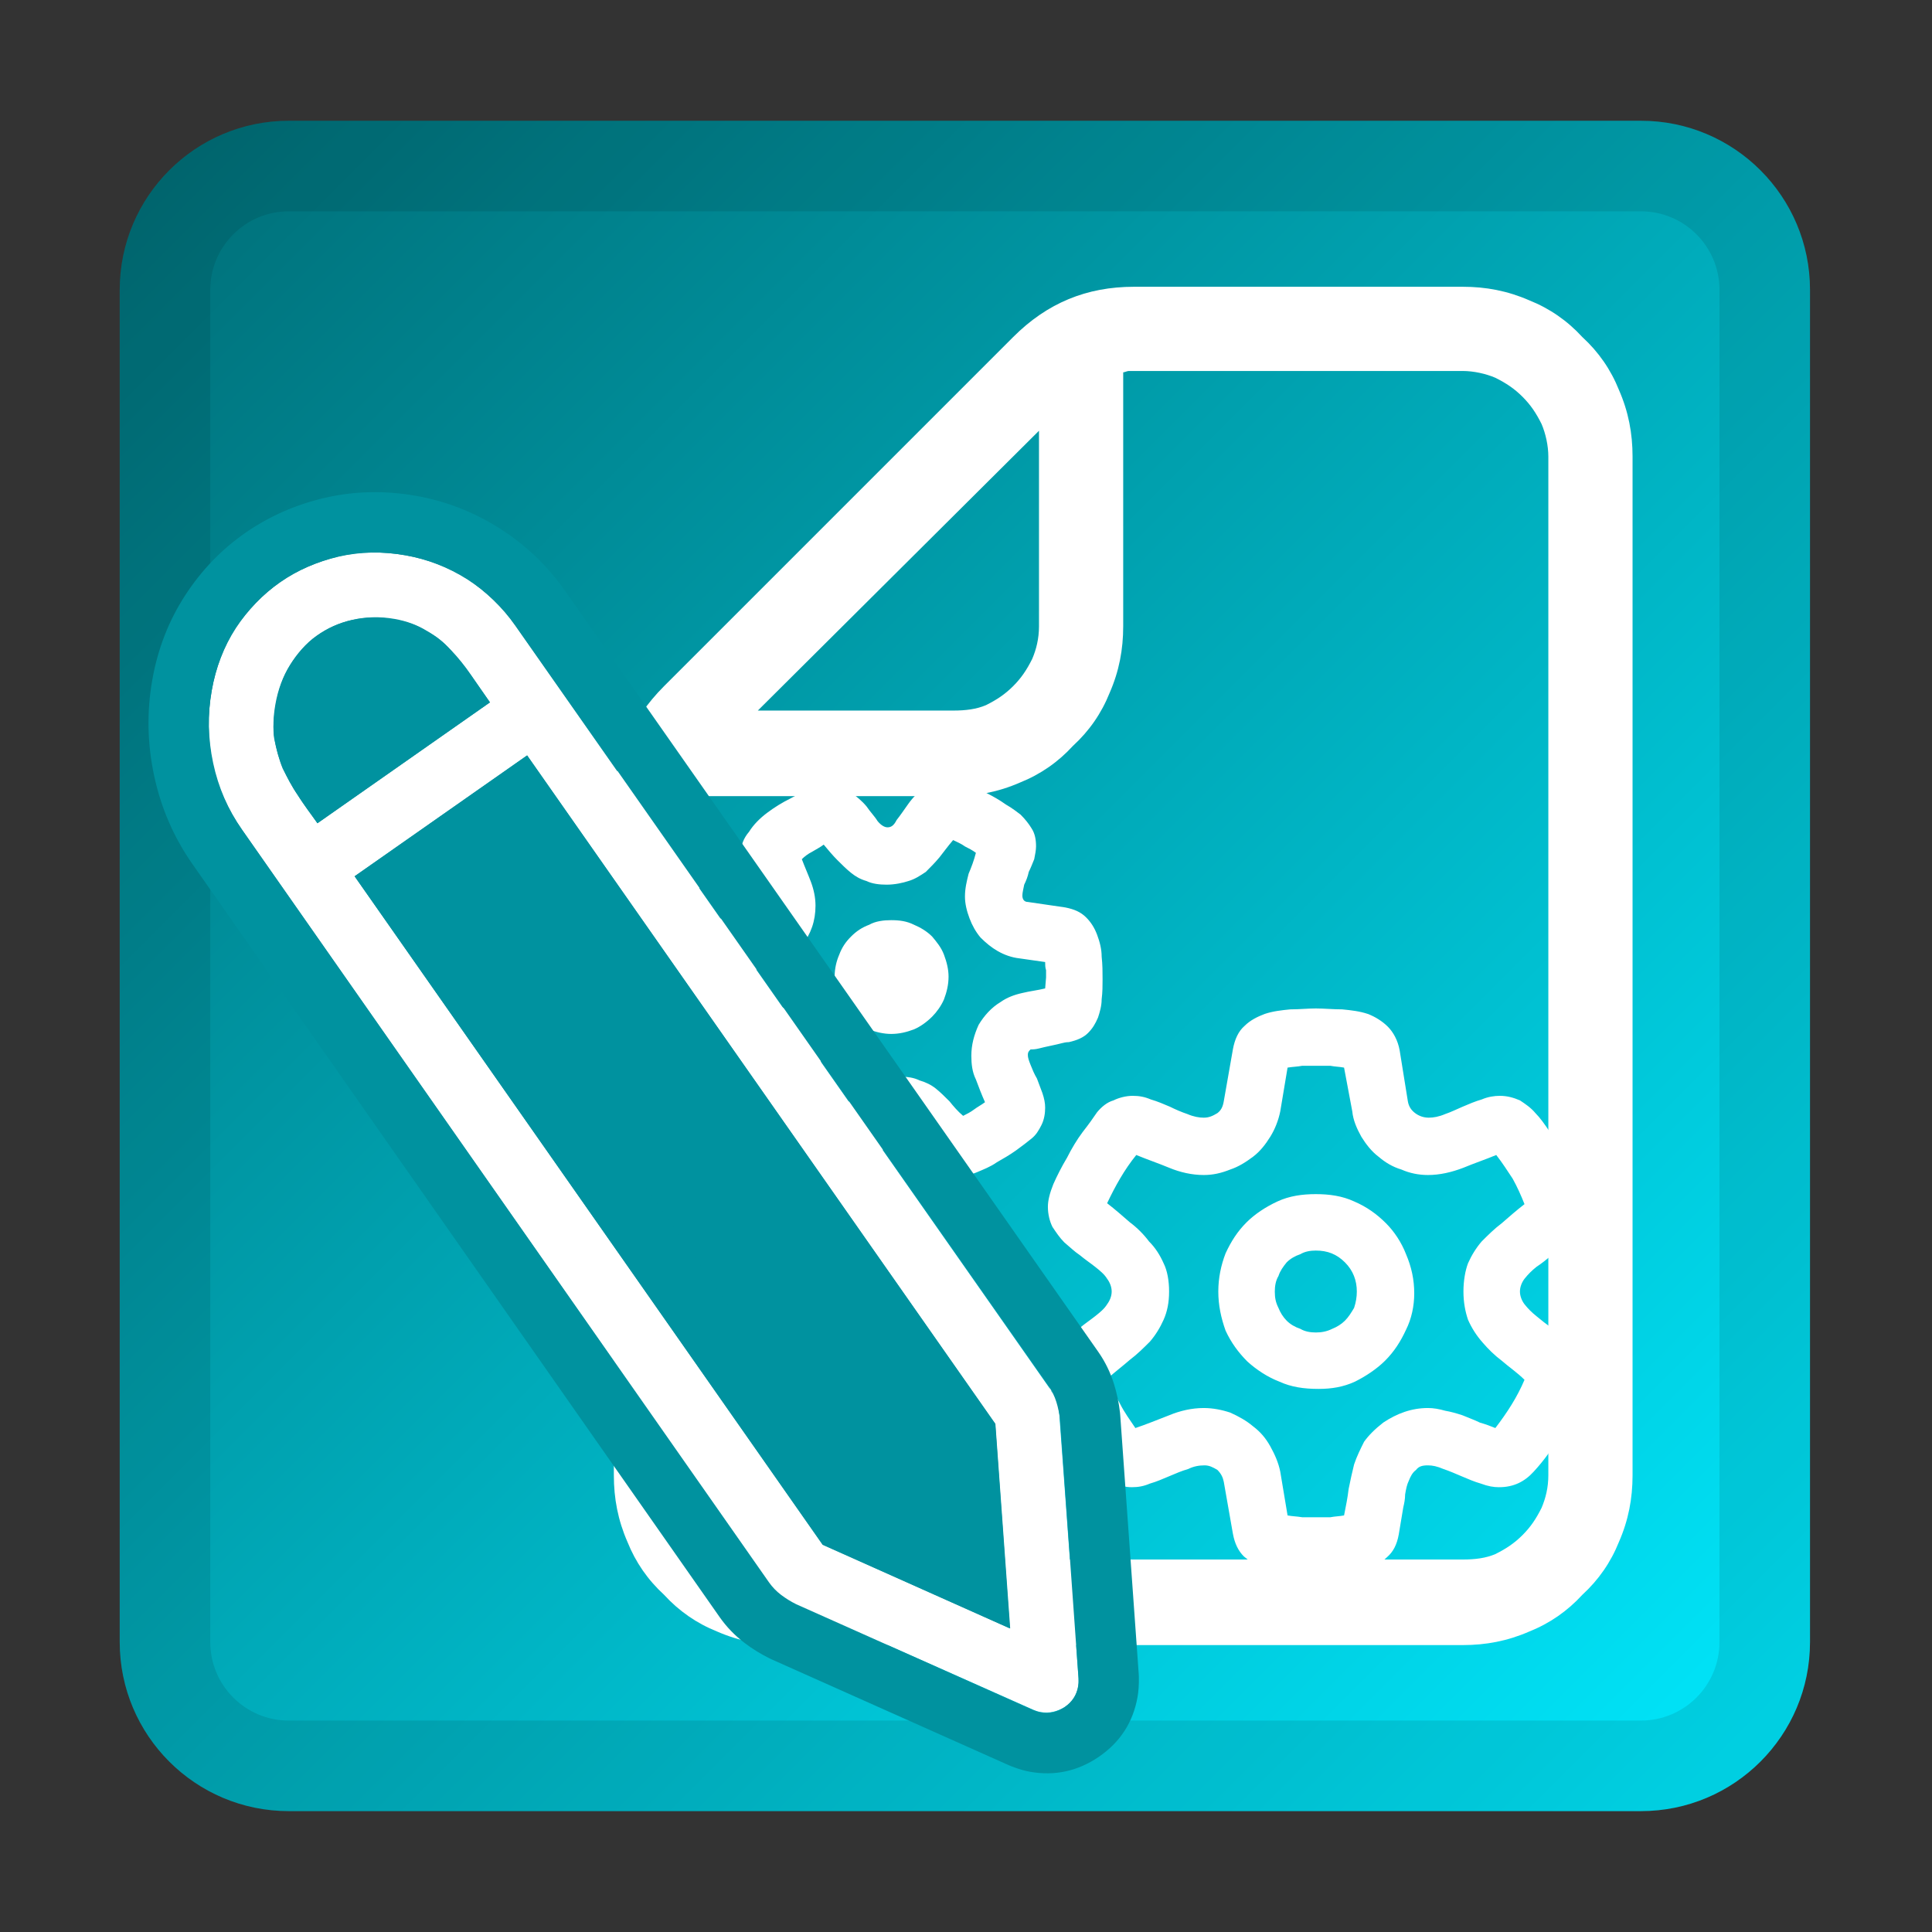 <?xml version="1.0" encoding="UTF-8" standalone="no"?>
<!DOCTYPE svg PUBLIC "-//W3C//DTD SVG 1.1//EN" "http://www.w3.org/Graphics/SVG/1.1/DTD/svg11.dtd">
<svg width="100%" height="100%" viewBox="0 0 256 256" version="1.1" xmlns="http://www.w3.org/2000/svg" xmlns:xlink="http://www.w3.org/1999/xlink" xml:space="preserve" xmlns:serif="http://www.serif.com/" style="fill-rule:evenodd;clip-rule:evenodd;stroke-linejoin:round;stroke-miterlimit:2;">
    <rect x="0" y="0" width="256" height="256" fill="#333333" stroke="none"/>
    <g id="_256" serif:id="256" transform="matrix(1.164,0,0,0.914,430.545,9.143)">
        <rect x="-370" y="-10" width="220" height="280" style="fill:none;"/>
        <g transform="matrix(0.859,0,0,1.094,-370,-10)">
            <path d="M240,38.4C240,26.037 229.963,16 217.6,16L38.4,16C26.037,16 16,26.037 16,38.4L16,217.6C16,229.963 26.037,240 38.4,240L217.6,240C229.963,240 240,229.963 240,217.6L240,38.4Z" style="fill:url(#_Linear1);"/>
            <path d="M240,38.4L240,217.6C240,229.963 229.963,240 217.6,240L38.4,240C26.037,240 16,229.963 16,217.6L16,38.4C16,26.037 26.037,16 38.4,16L217.6,16C229.963,16 240,26.037 240,38.4ZM228,38.4C228,32.66 223.34,28 217.6,28L38.4,28C32.66,28 28,32.66 28,38.4L28,217.6C28,223.34 32.66,228 38.4,228L217.6,228C223.34,228 228,223.34 228,217.6L228,38.4Z" style="fill-opacity:0.1;"/>
        </g>
        <g>
            <g transform="matrix(1,0,0,1,18.906,0)">
                <g transform="matrix(0.859,0,0,1.094,-393.215,-0.156)">
                    <g transform="matrix(180,0,0,180,64,209)">
                        <path d="M0.875,-0.875L0.875,-0.125C0.875,-0.108 0.872,-0.092 0.865,-0.076C0.859,-0.061 0.85,-0.048 0.838,-0.037C0.827,-0.025 0.814,-0.016 0.799,-0.01C0.783,-0.003 0.767,-0 0.75,-0L0.25,-0C0.233,-0 0.217,-0.003 0.201,-0.01C0.186,-0.016 0.173,-0.025 0.162,-0.037C0.15,-0.048 0.141,-0.061 0.135,-0.076C0.128,-0.092 0.125,-0.108 0.125,-0.125L0.125,-0.617C0.125,-0.652 0.137,-0.681 0.162,-0.706L0.419,-0.963C0.444,-0.988 0.473,-1 0.508,-1L0.75,-1C0.767,-1 0.783,-0.997 0.799,-0.99C0.814,-0.984 0.827,-0.975 0.838,-0.963C0.85,-0.952 0.859,-0.939 0.865,-0.924C0.872,-0.908 0.875,-0.892 0.875,-0.875ZM0.813,-0.875C0.813,-0.883 0.811,-0.892 0.808,-0.899C0.804,-0.907 0.8,-0.913 0.794,-0.919C0.788,-0.925 0.782,-0.929 0.774,-0.933C0.767,-0.936 0.758,-0.938 0.75,-0.938L0.504,-0.938C0.503,-0.938 0.501,-0.937 0.5,-0.937L0.5,-0.75C0.5,-0.733 0.497,-0.717 0.49,-0.701C0.484,-0.686 0.475,-0.673 0.463,-0.662C0.452,-0.65 0.439,-0.641 0.424,-0.635C0.408,-0.628 0.392,-0.625 0.375,-0.625L0.188,-0.625C0.188,-0.624 0.188,-0.622 0.188,-0.621L0.188,-0.125C0.188,-0.116 0.189,-0.108 0.192,-0.1C0.196,-0.093 0.2,-0.086 0.206,-0.081C0.211,-0.075 0.218,-0.071 0.225,-0.067C0.233,-0.064 0.241,-0.063 0.25,-0.063L0.75,-0.063C0.759,-0.063 0.767,-0.064 0.774,-0.067C0.782,-0.071 0.788,-0.075 0.794,-0.081C0.8,-0.087 0.804,-0.093 0.808,-0.101C0.811,-0.108 0.813,-0.116 0.813,-0.125L0.813,-0.875ZM0.438,-0.894L0.231,-0.688L0.375,-0.688C0.384,-0.688 0.392,-0.689 0.399,-0.692C0.407,-0.696 0.413,-0.7 0.419,-0.706C0.425,-0.712 0.429,-0.718 0.433,-0.726C0.436,-0.733 0.438,-0.741 0.438,-0.75L0.438,-0.894Z" style="fill:white;fill-rule:nonzero;"/>
                    </g>
                </g>
                <g transform="matrix(1.14,0,0,1.45,-417.641,-47.601)">
                    <g transform="matrix(91,0,0,91,93,189)">
                        <path d="M0.08,-0.567C0.08,-0.572 0.08,-0.576 0.082,-0.581C0.084,-0.586 0.085,-0.591 0.087,-0.596C0.089,-0.601 0.091,-0.605 0.092,-0.609C0.094,-0.614 0.095,-0.618 0.095,-0.621C0.095,-0.622 0.094,-0.624 0.094,-0.625C0.093,-0.626 0.092,-0.627 0.091,-0.627C0.09,-0.628 0.09,-0.628 0.089,-0.628L0.048,-0.634C0.038,-0.636 0.03,-0.639 0.025,-0.645C0.019,-0.65 0.015,-0.657 0.012,-0.664C0.01,-0.672 0.008,-0.68 0.007,-0.688C0.007,-0.697 0.006,-0.705 0.006,-0.713C0.006,-0.72 0.007,-0.727 0.007,-0.735C0.008,-0.742 0.009,-0.749 0.011,-0.756C0.014,-0.762 0.018,-0.767 0.023,-0.772C0.028,-0.777 0.035,-0.78 0.043,-0.782L0.083,-0.79C0.087,-0.791 0.088,-0.793 0.088,-0.796C0.088,-0.799 0.087,-0.802 0.085,-0.807C0.083,-0.811 0.081,-0.816 0.079,-0.822C0.076,-0.827 0.074,-0.832 0.072,-0.838C0.07,-0.844 0.069,-0.849 0.069,-0.854C0.069,-0.863 0.072,-0.871 0.078,-0.878C0.083,-0.886 0.09,-0.893 0.098,-0.899C0.106,-0.905 0.114,-0.91 0.124,-0.915C0.133,-0.92 0.141,-0.924 0.147,-0.927L0.148,-0.927C0.15,-0.927 0.152,-0.927 0.156,-0.928C0.16,-0.929 0.163,-0.93 0.165,-0.93C0.174,-0.93 0.183,-0.927 0.189,-0.922C0.196,-0.917 0.202,-0.912 0.207,-0.906C0.211,-0.9 0.216,-0.895 0.219,-0.89C0.223,-0.885 0.227,-0.883 0.23,-0.883C0.234,-0.883 0.237,-0.885 0.24,-0.891C0.244,-0.896 0.248,-0.902 0.253,-0.909C0.258,-0.916 0.264,-0.922 0.271,-0.927C0.278,-0.932 0.286,-0.935 0.296,-0.935C0.302,-0.935 0.308,-0.934 0.315,-0.931C0.323,-0.928 0.33,-0.925 0.338,-0.921C0.346,-0.917 0.353,-0.913 0.36,-0.908C0.367,-0.904 0.372,-0.9 0.376,-0.897C0.381,-0.892 0.385,-0.887 0.388,-0.882C0.392,-0.876 0.393,-0.869 0.393,-0.862C0.393,-0.858 0.392,-0.853 0.391,-0.848C0.389,-0.843 0.387,-0.838 0.385,-0.834C0.384,-0.829 0.382,-0.824 0.38,-0.82C0.379,-0.815 0.378,-0.811 0.378,-0.808C0.378,-0.804 0.38,-0.801 0.384,-0.801L0.425,-0.795C0.435,-0.793 0.442,-0.79 0.448,-0.784C0.453,-0.779 0.457,-0.773 0.46,-0.765C0.463,-0.757 0.465,-0.749 0.465,-0.741C0.466,-0.732 0.466,-0.724 0.466,-0.716C0.466,-0.709 0.466,-0.702 0.465,-0.694C0.465,-0.687 0.463,-0.68 0.461,-0.674C0.458,-0.667 0.455,-0.662 0.45,-0.657C0.445,-0.652 0.438,-0.649 0.429,-0.647C0.428,-0.647 0.426,-0.647 0.422,-0.646C0.418,-0.645 0.414,-0.644 0.409,-0.643C0.404,-0.642 0.4,-0.641 0.396,-0.64C0.392,-0.639 0.389,-0.639 0.388,-0.639L0.387,-0.639C0.385,-0.637 0.384,-0.636 0.384,-0.633C0.384,-0.63 0.385,-0.627 0.387,-0.622C0.389,-0.617 0.391,-0.612 0.394,-0.607C0.396,-0.602 0.398,-0.596 0.4,-0.591C0.402,-0.585 0.403,-0.58 0.403,-0.575C0.403,-0.569 0.402,-0.562 0.399,-0.556C0.396,-0.55 0.393,-0.545 0.388,-0.541C0.383,-0.537 0.378,-0.533 0.371,-0.528C0.364,-0.523 0.357,-0.519 0.35,-0.515C0.343,-0.51 0.335,-0.507 0.328,-0.504C0.321,-0.501 0.314,-0.5 0.308,-0.5C0.298,-0.5 0.29,-0.502 0.283,-0.507C0.277,-0.512 0.271,-0.517 0.266,-0.523C0.261,-0.529 0.257,-0.534 0.253,-0.539C0.25,-0.544 0.246,-0.546 0.242,-0.546C0.239,-0.546 0.236,-0.544 0.232,-0.538C0.228,-0.533 0.224,-0.527 0.219,-0.521C0.214,-0.514 0.208,-0.508 0.202,-0.503C0.195,-0.497 0.186,-0.495 0.176,-0.495C0.171,-0.495 0.165,-0.496 0.157,-0.499C0.15,-0.501 0.142,-0.504 0.135,-0.508C0.127,-0.512 0.12,-0.516 0.113,-0.521C0.106,-0.525 0.101,-0.529 0.097,-0.532C0.091,-0.537 0.087,-0.542 0.084,-0.548C0.081,-0.553 0.08,-0.56 0.08,-0.567ZM0.244,-0.609C0.252,-0.609 0.259,-0.608 0.265,-0.605C0.272,-0.603 0.278,-0.6 0.283,-0.596C0.288,-0.592 0.293,-0.587 0.298,-0.582C0.302,-0.577 0.307,-0.571 0.313,-0.566C0.317,-0.568 0.321,-0.57 0.325,-0.573C0.329,-0.576 0.333,-0.578 0.337,-0.581C0.333,-0.59 0.33,-0.598 0.327,-0.606C0.323,-0.614 0.322,-0.623 0.322,-0.632C0.322,-0.644 0.325,-0.655 0.33,-0.666C0.336,-0.676 0.344,-0.685 0.354,-0.691C0.361,-0.696 0.369,-0.699 0.378,-0.701C0.386,-0.703 0.395,-0.704 0.403,-0.706C0.403,-0.708 0.404,-0.716 0.404,-0.718C0.404,-0.721 0.404,-0.724 0.404,-0.726C0.403,-0.729 0.403,-0.732 0.403,-0.735L0.375,-0.739C0.366,-0.74 0.358,-0.743 0.351,-0.747C0.344,-0.751 0.338,-0.756 0.332,-0.762C0.327,-0.768 0.323,-0.775 0.32,-0.783C0.317,-0.791 0.315,-0.799 0.315,-0.807C0.315,-0.816 0.317,-0.824 0.319,-0.832C0.322,-0.839 0.325,-0.847 0.327,-0.855C0.323,-0.858 0.319,-0.86 0.315,-0.862C0.311,-0.865 0.306,-0.867 0.302,-0.869C0.296,-0.862 0.291,-0.855 0.287,-0.85C0.282,-0.844 0.277,-0.839 0.272,-0.834C0.266,-0.83 0.26,-0.826 0.253,-0.824C0.247,-0.822 0.238,-0.82 0.229,-0.82C0.221,-0.82 0.213,-0.821 0.207,-0.824C0.2,-0.826 0.195,-0.829 0.19,-0.833C0.185,-0.837 0.18,-0.842 0.175,-0.847C0.17,-0.852 0.165,-0.858 0.16,-0.864C0.156,-0.861 0.152,-0.859 0.147,-0.856C0.143,-0.854 0.139,-0.851 0.136,-0.848C0.139,-0.84 0.143,-0.831 0.146,-0.823C0.149,-0.815 0.151,-0.806 0.151,-0.797C0.151,-0.78 0.146,-0.766 0.136,-0.753C0.126,-0.741 0.113,-0.733 0.096,-0.729L0.069,-0.723C0.069,-0.721 0.069,-0.713 0.069,-0.711C0.069,-0.708 0.069,-0.706 0.069,-0.703C0.069,-0.7 0.069,-0.697 0.07,-0.694L0.098,-0.69C0.106,-0.689 0.114,-0.686 0.121,-0.682C0.128,-0.678 0.135,-0.673 0.14,-0.667C0.145,-0.661 0.149,-0.654 0.153,-0.646C0.156,-0.639 0.157,-0.631 0.157,-0.622C0.157,-0.614 0.156,-0.605 0.153,-0.598C0.151,-0.59 0.148,-0.582 0.146,-0.574C0.149,-0.572 0.153,-0.569 0.158,-0.567C0.162,-0.565 0.166,-0.563 0.171,-0.561C0.176,-0.567 0.181,-0.574 0.186,-0.58C0.191,-0.585 0.196,-0.591 0.201,-0.595C0.206,-0.599 0.212,-0.603 0.219,-0.605C0.226,-0.608 0.234,-0.609 0.244,-0.609ZM0.172,-0.719C0.172,-0.728 0.174,-0.736 0.177,-0.743C0.18,-0.751 0.184,-0.757 0.19,-0.763C0.196,-0.769 0.202,-0.773 0.21,-0.776C0.217,-0.78 0.226,-0.781 0.234,-0.781C0.243,-0.781 0.251,-0.78 0.259,-0.776C0.266,-0.773 0.273,-0.769 0.279,-0.763C0.284,-0.757 0.289,-0.751 0.292,-0.743C0.295,-0.735 0.297,-0.727 0.297,-0.719C0.297,-0.71 0.295,-0.702 0.292,-0.694C0.289,-0.687 0.284,-0.68 0.279,-0.675C0.273,-0.669 0.266,-0.664 0.259,-0.661C0.251,-0.658 0.243,-0.656 0.234,-0.656C0.226,-0.656 0.217,-0.658 0.21,-0.661C0.202,-0.664 0.195,-0.669 0.19,-0.674C0.184,-0.68 0.18,-0.686 0.177,-0.694C0.174,-0.702 0.172,-0.71 0.172,-0.719ZM0.578,-0.182C0.572,-0.182 0.566,-0.181 0.56,-0.178C0.553,-0.176 0.546,-0.173 0.539,-0.17C0.532,-0.167 0.525,-0.164 0.518,-0.162C0.511,-0.159 0.505,-0.158 0.498,-0.158C0.491,-0.158 0.483,-0.16 0.476,-0.163C0.469,-0.166 0.464,-0.171 0.459,-0.177C0.449,-0.189 0.439,-0.203 0.431,-0.218C0.422,-0.233 0.415,-0.248 0.41,-0.264L0.409,-0.264C0.407,-0.269 0.406,-0.275 0.406,-0.28C0.406,-0.288 0.408,-0.296 0.411,-0.302C0.415,-0.308 0.419,-0.314 0.424,-0.319C0.43,-0.324 0.435,-0.329 0.441,-0.333C0.447,-0.338 0.453,-0.342 0.458,-0.346C0.463,-0.35 0.468,-0.354 0.471,-0.359C0.474,-0.363 0.476,-0.368 0.476,-0.373C0.476,-0.378 0.474,-0.383 0.471,-0.387C0.468,-0.392 0.463,-0.396 0.458,-0.4C0.453,-0.404 0.447,-0.408 0.441,-0.413C0.435,-0.417 0.43,-0.422 0.424,-0.427C0.419,-0.432 0.415,-0.438 0.411,-0.444C0.408,-0.45 0.406,-0.458 0.406,-0.466C0.406,-0.473 0.408,-0.481 0.412,-0.491C0.416,-0.5 0.421,-0.51 0.427,-0.52C0.432,-0.53 0.438,-0.54 0.444,-0.548C0.451,-0.557 0.456,-0.564 0.46,-0.57L0.46,-0.57C0.465,-0.576 0.471,-0.581 0.478,-0.583C0.484,-0.586 0.492,-0.588 0.499,-0.588C0.506,-0.588 0.512,-0.587 0.519,-0.584C0.526,-0.582 0.533,-0.579 0.54,-0.576C0.546,-0.573 0.553,-0.57 0.559,-0.568C0.566,-0.565 0.572,-0.564 0.577,-0.564C0.583,-0.564 0.587,-0.566 0.592,-0.569C0.596,-0.572 0.598,-0.576 0.599,-0.582L0.609,-0.639C0.611,-0.65 0.615,-0.659 0.622,-0.665C0.628,-0.671 0.636,-0.675 0.644,-0.678C0.653,-0.681 0.662,-0.682 0.672,-0.683C0.682,-0.683 0.691,-0.684 0.7,-0.684C0.709,-0.684 0.719,-0.683 0.729,-0.683C0.739,-0.682 0.748,-0.681 0.757,-0.678C0.765,-0.675 0.773,-0.67 0.779,-0.664C0.785,-0.658 0.79,-0.649 0.792,-0.638L0.801,-0.582C0.802,-0.576 0.805,-0.572 0.809,-0.569C0.813,-0.566 0.818,-0.564 0.824,-0.564C0.829,-0.564 0.835,-0.565 0.842,-0.568C0.848,-0.57 0.854,-0.573 0.861,-0.576C0.868,-0.579 0.875,-0.582 0.882,-0.584C0.889,-0.587 0.896,-0.588 0.902,-0.588C0.91,-0.588 0.917,-0.586 0.924,-0.583C0.93,-0.579 0.936,-0.575 0.941,-0.569L0.941,-0.569C0.946,-0.564 0.951,-0.557 0.957,-0.548C0.963,-0.539 0.969,-0.53 0.974,-0.52C0.98,-0.509 0.984,-0.5 0.988,-0.49C0.992,-0.48 0.994,-0.472 0.994,-0.466C0.994,-0.457 0.992,-0.45 0.989,-0.444C0.986,-0.437 0.981,-0.432 0.976,-0.427C0.971,-0.421 0.965,-0.417 0.959,-0.413C0.953,-0.408 0.948,-0.404 0.942,-0.4C0.937,-0.396 0.933,-0.392 0.929,-0.387C0.926,-0.383 0.924,-0.378 0.924,-0.373C0.924,-0.368 0.926,-0.363 0.929,-0.359C0.933,-0.354 0.937,-0.35 0.942,-0.346C0.948,-0.341 0.953,-0.337 0.959,-0.333C0.965,-0.329 0.971,-0.324 0.976,-0.319C0.981,-0.314 0.986,-0.308 0.989,-0.302C0.992,-0.296 0.994,-0.288 0.994,-0.28C0.994,-0.274 0.993,-0.268 0.991,-0.262L0.991,-0.262C0.985,-0.246 0.977,-0.231 0.969,-0.216C0.96,-0.201 0.951,-0.188 0.939,-0.175C0.929,-0.164 0.917,-0.158 0.901,-0.158C0.895,-0.158 0.889,-0.159 0.881,-0.162C0.874,-0.164 0.867,-0.167 0.86,-0.17C0.853,-0.173 0.846,-0.176 0.84,-0.178C0.833,-0.181 0.828,-0.182 0.823,-0.182C0.817,-0.182 0.813,-0.181 0.81,-0.177C0.806,-0.174 0.804,-0.17 0.802,-0.165C0.8,-0.161 0.799,-0.156 0.798,-0.15C0.798,-0.145 0.797,-0.14 0.796,-0.136L0.791,-0.106C0.789,-0.095 0.785,-0.087 0.778,-0.081C0.772,-0.075 0.764,-0.071 0.756,-0.068C0.747,-0.065 0.738,-0.064 0.728,-0.063C0.718,-0.063 0.709,-0.063 0.7,-0.063C0.691,-0.063 0.682,-0.063 0.672,-0.063C0.662,-0.064 0.653,-0.065 0.644,-0.068C0.635,-0.071 0.628,-0.076 0.621,-0.082C0.615,-0.088 0.611,-0.096 0.609,-0.107L0.599,-0.164C0.598,-0.169 0.596,-0.173 0.592,-0.177C0.587,-0.18 0.583,-0.182 0.578,-0.182ZM0.731,-0.127C0.733,-0.137 0.735,-0.147 0.736,-0.156C0.738,-0.166 0.74,-0.175 0.742,-0.183C0.745,-0.192 0.749,-0.2 0.753,-0.208C0.758,-0.215 0.765,-0.222 0.774,-0.229C0.789,-0.239 0.805,-0.245 0.823,-0.245C0.829,-0.245 0.835,-0.244 0.842,-0.242C0.848,-0.241 0.855,-0.239 0.861,-0.237C0.868,-0.234 0.874,-0.232 0.88,-0.229C0.887,-0.227 0.892,-0.225 0.897,-0.223C0.91,-0.24 0.921,-0.257 0.929,-0.276C0.921,-0.284 0.912,-0.29 0.904,-0.297C0.896,-0.303 0.889,-0.31 0.883,-0.317C0.876,-0.325 0.871,-0.333 0.867,-0.342C0.864,-0.351 0.862,-0.361 0.862,-0.373C0.862,-0.385 0.864,-0.396 0.867,-0.404C0.871,-0.413 0.876,-0.421 0.882,-0.428C0.889,-0.435 0.896,-0.442 0.904,-0.448C0.912,-0.455 0.92,-0.462 0.929,-0.469C0.925,-0.479 0.921,-0.488 0.916,-0.497C0.91,-0.506 0.905,-0.514 0.898,-0.523C0.886,-0.518 0.874,-0.514 0.862,-0.509C0.849,-0.504 0.836,-0.501 0.823,-0.501C0.813,-0.501 0.803,-0.503 0.794,-0.507C0.784,-0.51 0.776,-0.515 0.769,-0.521C0.761,-0.527 0.755,-0.535 0.75,-0.543C0.745,-0.552 0.741,-0.561 0.74,-0.571L0.731,-0.619C0.726,-0.62 0.721,-0.62 0.716,-0.621C0.711,-0.621 0.705,-0.621 0.7,-0.621C0.695,-0.621 0.69,-0.621 0.685,-0.621C0.68,-0.62 0.675,-0.62 0.669,-0.619L0.661,-0.571C0.659,-0.561 0.655,-0.551 0.65,-0.543C0.645,-0.535 0.639,-0.527 0.631,-0.521C0.623,-0.515 0.615,-0.51 0.606,-0.507C0.596,-0.503 0.587,-0.501 0.577,-0.501C0.564,-0.501 0.551,-0.504 0.539,-0.509C0.527,-0.514 0.515,-0.518 0.503,-0.523C0.49,-0.507 0.48,-0.489 0.471,-0.47C0.48,-0.463 0.488,-0.456 0.496,-0.449C0.504,-0.443 0.511,-0.436 0.517,-0.428C0.524,-0.421 0.529,-0.413 0.533,-0.404C0.537,-0.396 0.539,-0.385 0.539,-0.373C0.539,-0.361 0.537,-0.351 0.533,-0.342C0.529,-0.333 0.524,-0.325 0.518,-0.318C0.511,-0.311 0.504,-0.304 0.496,-0.298C0.488,-0.291 0.48,-0.285 0.471,-0.277C0.475,-0.268 0.48,-0.259 0.485,-0.25C0.49,-0.24 0.496,-0.232 0.502,-0.223C0.514,-0.227 0.526,-0.232 0.539,-0.237C0.551,-0.242 0.564,-0.245 0.577,-0.245C0.587,-0.245 0.597,-0.243 0.606,-0.24C0.615,-0.236 0.624,-0.231 0.631,-0.225C0.639,-0.219 0.645,-0.212 0.65,-0.203C0.655,-0.194 0.659,-0.185 0.661,-0.175L0.669,-0.127C0.674,-0.126 0.679,-0.126 0.685,-0.125C0.69,-0.125 0.695,-0.125 0.7,-0.125C0.705,-0.125 0.711,-0.125 0.716,-0.125C0.721,-0.126 0.726,-0.126 0.731,-0.127ZM0.593,-0.373C0.593,-0.388 0.596,-0.402 0.601,-0.415C0.607,-0.428 0.614,-0.439 0.624,-0.449C0.633,-0.458 0.645,-0.466 0.658,-0.472C0.671,-0.478 0.685,-0.48 0.7,-0.48C0.715,-0.48 0.729,-0.478 0.742,-0.472C0.756,-0.466 0.767,-0.458 0.777,-0.448C0.786,-0.439 0.794,-0.427 0.799,-0.414C0.805,-0.4 0.808,-0.386 0.808,-0.371C0.808,-0.357 0.805,-0.343 0.799,-0.331C0.793,-0.318 0.786,-0.307 0.776,-0.297C0.767,-0.288 0.755,-0.28 0.743,-0.274C0.73,-0.268 0.717,-0.266 0.703,-0.266C0.687,-0.266 0.673,-0.268 0.66,-0.274C0.647,-0.279 0.635,-0.287 0.625,-0.296C0.615,-0.306 0.607,-0.317 0.601,-0.33C0.596,-0.344 0.593,-0.358 0.593,-0.373ZM0.745,-0.373C0.745,-0.385 0.741,-0.396 0.732,-0.405C0.723,-0.414 0.713,-0.418 0.7,-0.418C0.694,-0.418 0.688,-0.417 0.683,-0.414C0.677,-0.412 0.672,-0.409 0.668,-0.405C0.664,-0.4 0.661,-0.396 0.659,-0.39C0.656,-0.385 0.655,-0.379 0.655,-0.373C0.655,-0.366 0.656,-0.361 0.659,-0.355C0.661,-0.35 0.664,-0.345 0.668,-0.341C0.672,-0.337 0.677,-0.334 0.683,-0.332C0.688,-0.329 0.694,-0.328 0.7,-0.328C0.706,-0.328 0.712,-0.329 0.718,-0.332C0.723,-0.334 0.728,-0.337 0.732,-0.341C0.736,-0.345 0.739,-0.35 0.742,-0.355C0.744,-0.361 0.745,-0.367 0.745,-0.373Z" style="fill:white;fill-rule:nonzero;"/>
                    </g>
                </g>
            </g>
            <g transform="matrix(0.985,0.221,-0.136,0.985,5.929,74.626)">
                <g transform="matrix(0.859,0,0,1.094,-370,-10)">
                    <path d="M56,78L148.986,164L161,204C161,204 126.227,196.361 128,196C129.773,195.639 37,104 37,104L34,88L44,78L56,78Z" style="fill:rgb(0,146,159);"/>
                </g>
                <g transform="matrix(0.859,0,0,1.094,-380.312,-15.469)">
                    <g transform="matrix(138,0,0,138,42,215)">
                        <path d="M0.985,-0.042C0.985,-0.034 0.982,-0.027 0.976,-0.021C0.969,-0.015 0.962,-0.012 0.954,-0.012C0.952,-0.012 0.95,-0.012 0.946,-0.013L0.705,-0.073C0.699,-0.075 0.694,-0.077 0.689,-0.08C0.684,-0.082 0.679,-0.085 0.675,-0.089L0.052,-0.713C0.035,-0.73 0.022,-0.749 0.013,-0.771C0.004,-0.794 0,-0.816 0,-0.84C0,-0.862 0.004,-0.883 0.012,-0.903C0.021,-0.922 0.032,-0.939 0.047,-0.954C0.061,-0.968 0.078,-0.979 0.098,-0.988C0.117,-0.996 0.138,-1 0.161,-1C0.182,-1 0.203,-0.996 0.223,-0.988C0.243,-0.979 0.261,-0.967 0.276,-0.952L0.907,-0.321C0.911,-0.317 0.914,-0.313 0.917,-0.308C0.92,-0.303 0.922,-0.298 0.923,-0.292L0.984,-0.05C0.985,-0.047 0.985,-0.044 0.985,-0.042ZM0.122,-0.732L0.265,-0.875C0.257,-0.883 0.25,-0.89 0.242,-0.898C0.235,-0.905 0.227,-0.912 0.219,-0.918C0.212,-0.924 0.203,-0.929 0.193,-0.932C0.184,-0.936 0.173,-0.938 0.161,-0.938C0.146,-0.938 0.133,-0.935 0.121,-0.93C0.109,-0.925 0.099,-0.918 0.09,-0.909C0.081,-0.9 0.075,-0.889 0.07,-0.877C0.065,-0.865 0.063,-0.852 0.063,-0.837C0.063,-0.825 0.064,-0.814 0.067,-0.805C0.071,-0.795 0.075,-0.786 0.08,-0.778C0.086,-0.77 0.092,-0.762 0.099,-0.755C0.106,-0.747 0.114,-0.74 0.122,-0.732ZM0.166,-0.688L0.72,-0.134L0.911,-0.086L0.863,-0.277L0.309,-0.831L0.166,-0.688Z" style="fill:white;fill-rule:nonzero;"/>
                    </g>
                    <path d="M185.911,209.138C185.911,212.534 184.694,215.451 182.212,217.868C179.79,220.226 176.913,221.383 173.599,221.383C173.027,221.383 172.163,221.321 171.019,221.093C170.893,221.068 170.768,221.039 170.644,221.008L137.289,212.653C137.184,212.626 137.08,212.598 136.976,212.568C135.72,212.198 134.52,211.717 133.374,211.126C131.93,210.38 130.652,209.444 129.534,208.326L43.486,122.211C40.435,119.159 38.082,115.603 36.437,111.534C34.809,107.509 34,103.364 34,99.102C34,94.885 34.797,90.947 36.356,87.28C37.921,83.598 40.079,80.413 42.81,77.713C45.52,75.034 48.694,72.908 52.347,71.356C56.014,69.797 59.952,69 64.169,69C68.179,69 72.069,69.77 75.837,71.32C79.614,72.873 82.932,75.084 85.796,77.947L172.854,165.005C173.972,166.123 174.908,167.402 175.654,168.846C176.245,169.991 176.726,171.192 177.096,172.448C177.126,172.552 177.155,172.656 177.181,172.761L185.537,206.116C185.568,206.24 185.596,206.365 185.621,206.491C185.841,207.592 185.911,208.477 185.911,209.138ZM177.911,209.138C177.911,208.868 177.866,208.509 177.776,208.06L169.421,174.705C169.196,173.941 168.904,173.211 168.545,172.515C168.186,171.819 167.736,171.201 167.197,170.662L80.139,83.604C78.027,81.492 75.579,79.864 72.794,78.718C70.009,77.573 67.134,77 64.169,77C61.069,77 58.172,77.573 55.477,78.718C52.781,79.864 50.434,81.425 48.435,83.401C46.436,85.378 44.864,87.714 43.718,90.409C42.573,93.104 42,96.002 42,99.102C42,102.336 42.618,105.48 43.853,108.535C45.088,111.59 46.852,114.263 49.143,116.554L135.19,202.669C135.729,203.208 136.347,203.657 137.043,204.017C137.74,204.376 138.47,204.668 139.233,204.893L172.588,213.248C173.037,213.338 173.374,213.383 173.599,213.383C174.767,213.383 175.777,212.967 176.631,212.136C177.484,211.305 177.911,210.306 177.911,209.138ZM58.846,113.993C57.723,112.915 56.667,111.859 55.679,110.826C54.69,109.793 53.826,108.715 53.084,107.592C52.343,106.469 51.748,105.256 51.299,103.953C50.85,102.65 50.625,101.146 50.625,99.438C50.625,97.462 50.962,95.631 51.636,93.947C52.31,92.262 53.242,90.802 54.432,89.567C55.623,88.332 57.049,87.366 58.711,86.669C60.373,85.973 62.192,85.625 64.169,85.625C65.876,85.625 67.381,85.872 68.684,86.366C69.986,86.86 71.188,87.512 72.289,88.32C73.389,89.129 74.445,90.05 75.456,91.083C76.466,92.116 77.511,93.172 78.589,94.25L58.846,113.993ZM59.246,102.279L67.077,94.448C66.691,94.211 66.28,94.011 65.846,93.846C65.365,93.663 64.8,93.625 64.169,93.625C63.314,93.625 62.521,93.747 61.802,94.048C61.18,94.309 60.638,94.656 60.193,95.118C59.706,95.623 59.339,96.229 59.064,96.918C58.755,97.69 58.625,98.533 58.625,99.438C58.625,100.157 58.673,100.797 58.862,101.345C58.973,101.667 59.101,101.978 59.246,102.279ZM64.91,120.058L84.653,100.314L161.065,176.794L167.669,203.141L141.322,196.537L64.91,120.058ZM76.221,120.06L145.416,189.316L156.663,192.135L153.843,180.884L84.651,111.631L76.221,120.06Z" style="fill:rgb(0,146,159);"/>
                </g>
            </g>
        </g>
    </g>
    <defs>
        <linearGradient id="_Linear1" x1="0" y1="0" x2="1" y2="0" gradientUnits="userSpaceOnUse" gradientTransform="matrix(224,224,-224,224,16,16)"><stop offset="0" style="stop-color:rgb(0,108,117);stop-opacity:1"/><stop offset="1" style="stop-color:rgb(0,234,255);stop-opacity:1"/></linearGradient>
    </defs>
</svg>
